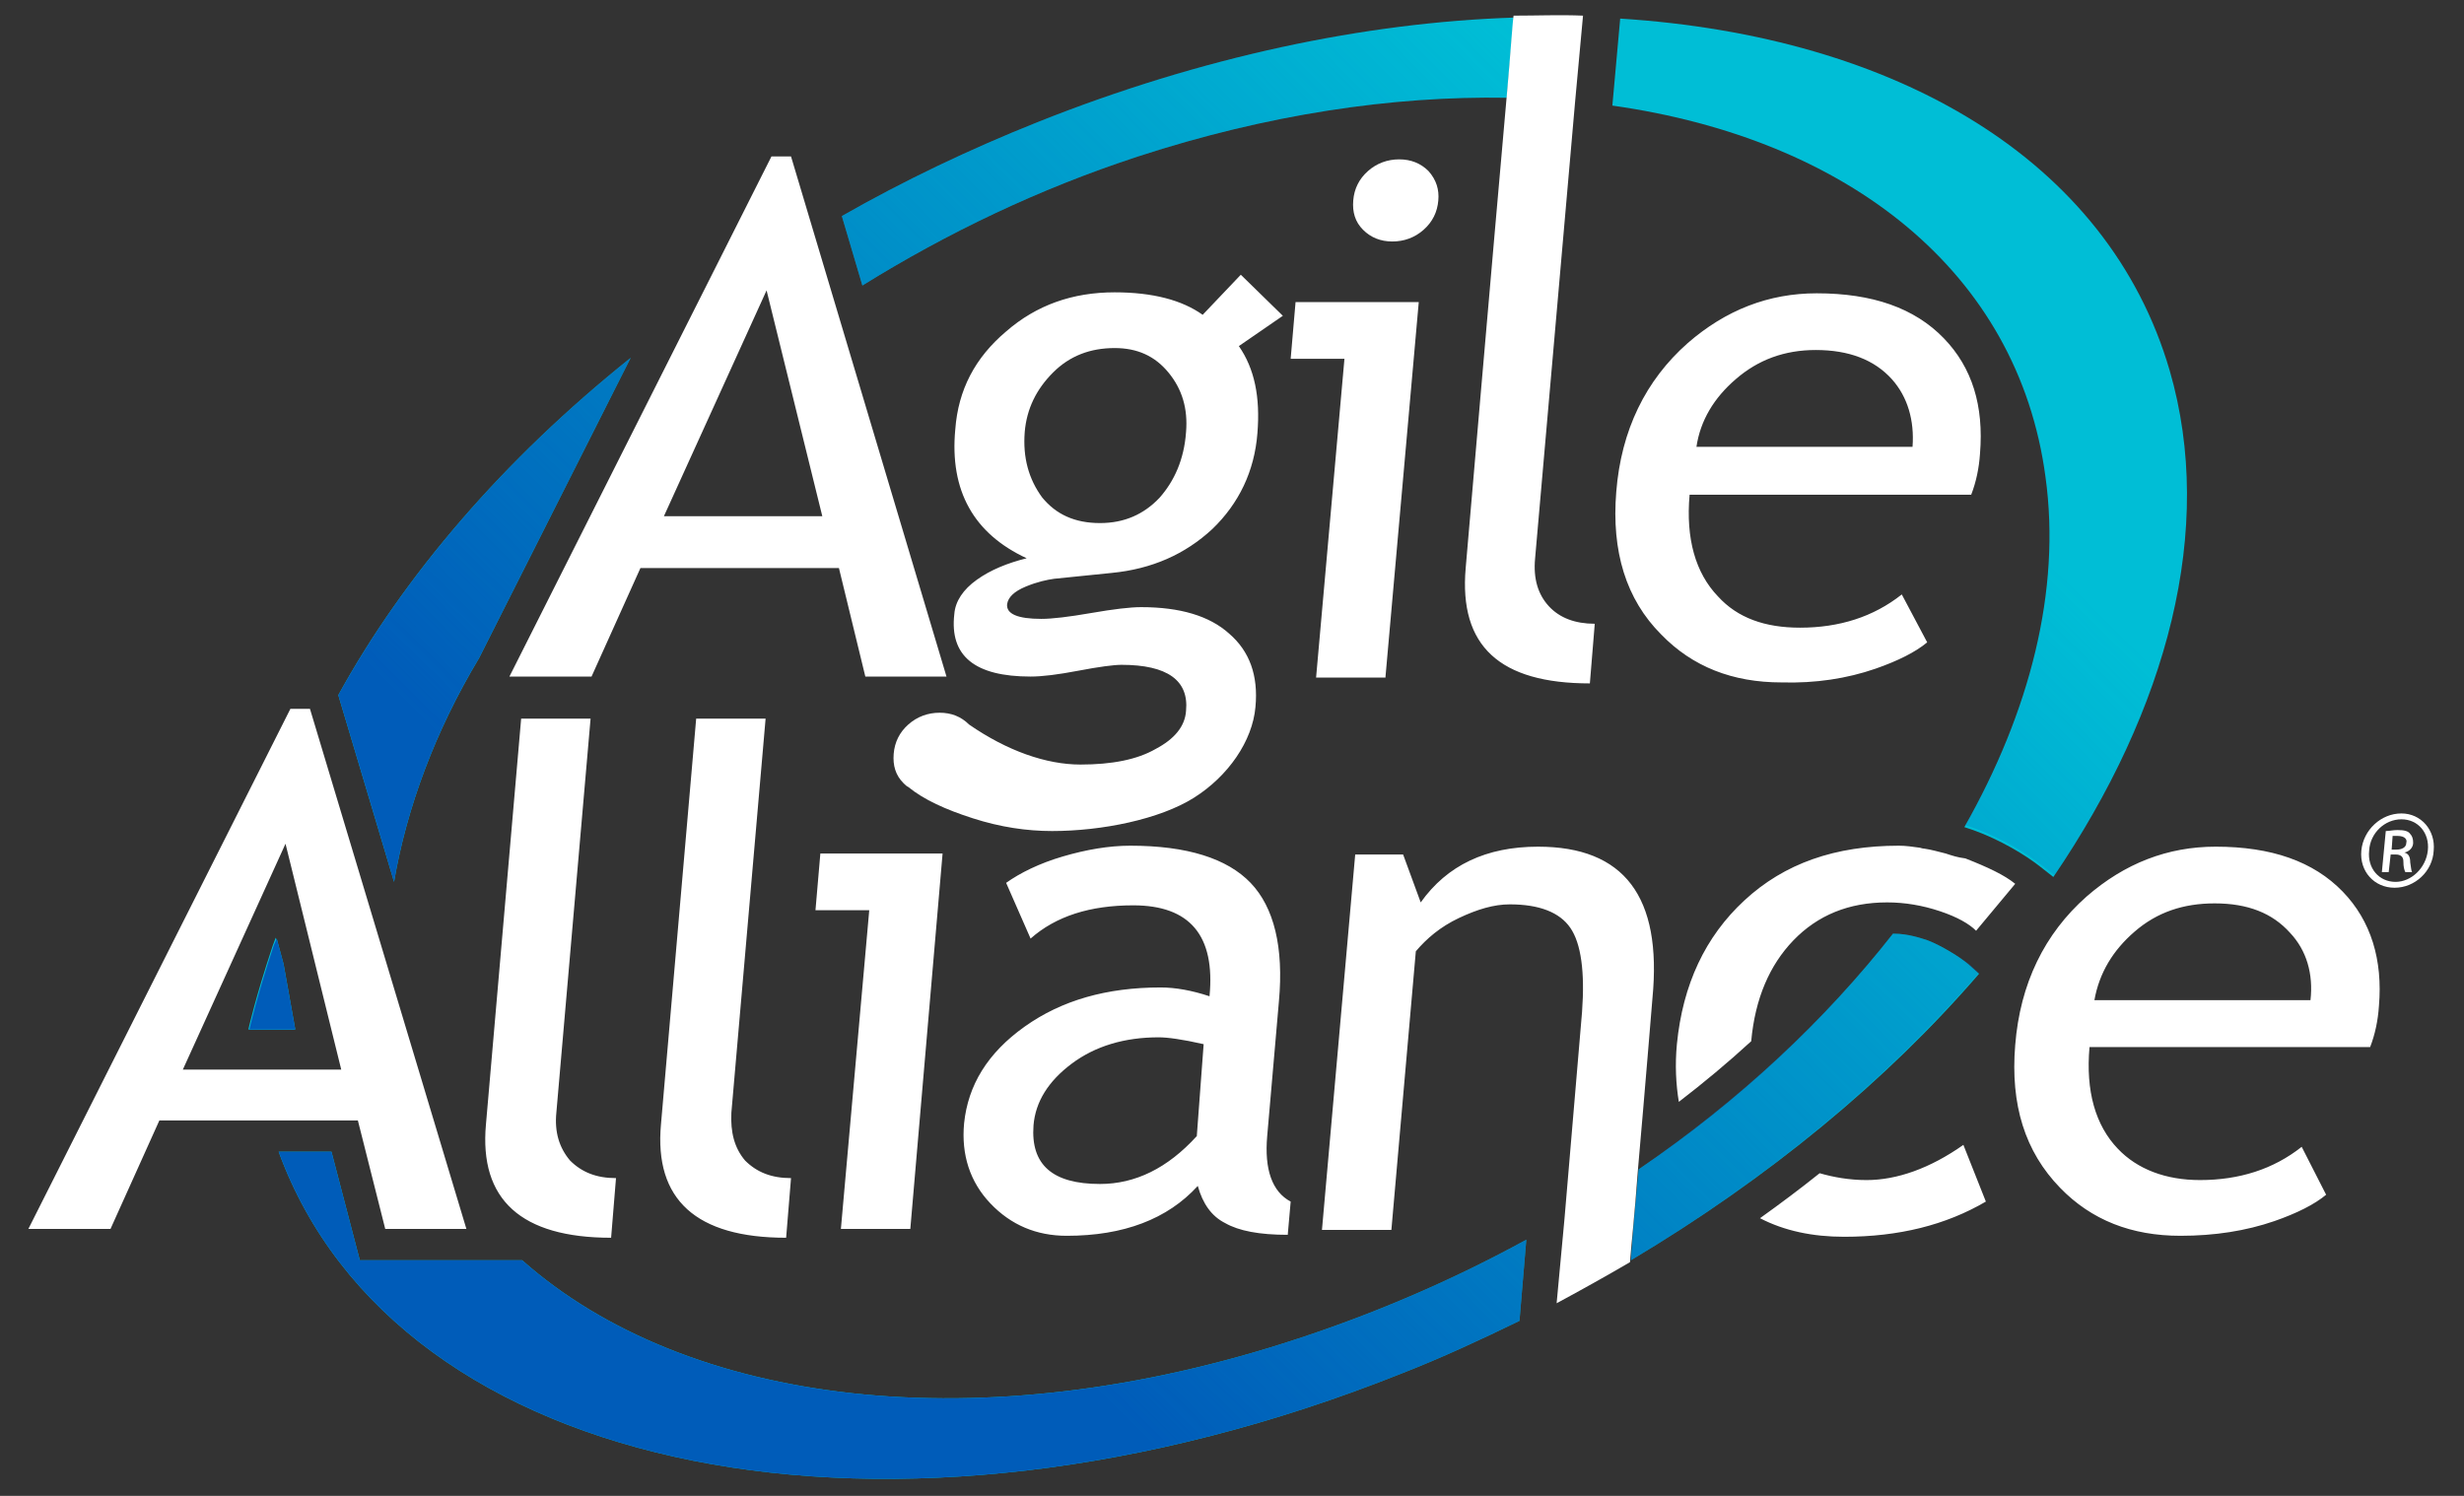 <svg xmlns="http://www.w3.org/2000/svg" xmlns:xlink="http://www.w3.org/1999/xlink" id="Layer_1" x="0px" y="0px" viewBox="0 0 252 153" style="enable-background:new 0 0 252 153;" xml:space="preserve"><rect x="0" y="0" width="252" height="153" fill="#333333" stroke="none"/><style type="text/css">	.st0{fill:#00BED6;}	.st1{fill:url(#SVGID_1_);}	.st2{fill:none;}	.st3{fill:#FFFFFF;}</style><g>	<g>		<path class="st0" d="M25.4,105.3c0,0,0.7-3.2,2.5-8.6l0.3-0.8l0.7,2.7l1.2,6.7C30.1,105.3,25.4,105.3,25.4,105.3z"></path>		<path class="st0" d="M49,67.3l15.5-30.7C51.5,47,41.3,58.9,34.6,71.1l5.7,19.1C41.6,82.6,44.5,74.8,49,67.3z"></path>		<path class="st0" d="M209.2,48.8c1.6,11.6-1.6,24-8.3,35.8c0.3,0.1,0.6,0.2,0.9,0.3c2.8,1,5.4,2.6,6.8,3.7l1.4,1.1   c11.7-17.2,16.6-35.6,11.9-51.8c-6.3-21.6-28-34.2-56.2-36l-0.8,8.9C189,14.2,206.4,27.8,209.2,48.8z"></path>		<path class="st0" d="M53.4,128.9H37l-0.2,0c0,0-1.9-7.3-2.9-11.1h-5.4c12.1,33.2,62.6,43.5,114.8,22.7c4.1-1.6,8.2-3.5,12.1-5.4   l0.7-8.3c-7.3,4-15.1,7.4-23.3,10.1C100.2,147.7,70.1,143.7,53.4,128.9z"></path>		<path class="st0" d="M116.4,16c13.2-4.3,26-6.2,37.7-6c0.4-4.6,0.7-7.8,0.7-8.2c-15.2,0.5-31.9,4-48.7,10.7c-7,2.8-13.7,6-20,9.6   l2.1,7.1C96.9,23.8,106.3,19.3,116.4,16z"></path>		<path class="st0" d="M28.3,96L28,96.7c-1.8,5.4-2.5,8.6-2.5,8.6h4.7L29,98.6L28.3,96z"></path>		<path class="st0" d="M202.4,99.6l-1-0.9c-0.9-0.8-2.9-2-4.2-2.5c-0.6-0.2-2-0.7-3.5-0.7l-0.1,0c-6.9,8.8-15.7,17.1-26,24.1   c-0.4,4.2-0.7,7.8-0.8,9.3C180.9,120.5,193,110.5,202.4,99.6z"></path>	</g>	<g>		<g>							<linearGradient id="SVGID_1_" gradientUnits="userSpaceOnUse" x1="66.281" y1="589.211" x2="206.093" y2="448.678" gradientTransform="matrix(1 0 0 1 0 -454)">				<stop offset="0.138" style="stop-color:#005CB9"></stop>				<stop offset="0.788" style="stop-color:#005CB9;stop-opacity:0"></stop>			</linearGradient>			<path class="st1" d="M49,67.3l15.5-30.7C51.5,47,41.3,58.9,34.6,71.1l5.7,19.1C41.6,82.6,44.5,74.8,49,67.3z M29,98.6L28.3,96    L28,96.7c-1.8,5.4-2.5,8.6-2.5,8.6h4.7L29,98.6z M116.4,16c13.2-4.3,26-6.2,37.7-6c0.4-4.6,0.7-7.8,0.7-8.2    c-15.2,0.5-31.9,4-48.7,10.7c-7,2.8-13.7,6-20,9.6l2.1,7.1C96.9,23.8,106.3,19.3,116.4,16z M197.2,96.2c-0.6-0.2-2-0.7-3.5-0.7    l-0.1,0c-6.9,8.8-15.7,17-26,24.1c-0.4,4.2-0.7,7.8-0.8,9.3c14.1-8.4,26.2-18.5,35.6-29.4l-1-0.9    C200.4,97.9,198.5,96.7,197.2,96.2z M53.4,128.9H37l-0.2,0c0,0-1.9-7.3-2.9-11.1h-5.4c12.1,33.2,62.6,43.5,114.8,22.7    c4.1-1.6,8.2-3.5,12.1-5.4l0.7-8.3c-7.3,4-15.1,7.4-23.3,10.1C100.2,147.7,70.1,143.7,53.4,128.9z M221.9,37.8    c-6.3-21.6-28-34.2-56.2-36l-0.8,8.9c24.1,3.4,41.5,17,44.4,37.9c1.6,11.6-1.6,24-8.3,35.8c0.3,0.1,0.6,0.2,0.9,0.3    c2.8,1,5.4,2.6,6.8,3.7l1.4,1.1C221.8,72.4,226.6,54,221.9,37.8z"></path>		</g>	</g>	<path class="st2" d="M112.6,121.1c3.6,0,6.9-1.6,9.9-4.9l0.8-9.3c-2.2-0.4-3.7-0.7-4.6-0.7c-3.6,0-6.5,0.9-8.9,2.7  c-2.4,1.8-3.7,3.9-3.9,6.3C105.4,119.1,107.7,121.1,112.6,121.1z"></path>	<path class="st2" d="M226.5,92.3c-3.2,0-5.9,1-8.2,2.9c-2.2,1.9-3.6,4.2-4.1,7h22.1c0.2-2.8-0.4-5.1-2.1-6.9  C232.5,93.3,229.9,92.3,226.5,92.3z"></path>	<polygon class="st2" points="78.4,29.7 67.9,52.8 84.1,52.8  "></polygon>	<polygon class="st2" points="18.7,109.4 34.9,109.4 29.2,86.3  "></polygon>	<path class="st2" d="M112.4,53.4c2.5,0,4.6-0.8,6.1-2.6c1.6-1.7,2.5-3.9,2.7-6.7c0.2-2.4-0.4-4.4-1.8-6.1c-1.4-1.7-3.2-2.5-5.5-2.5  c-2.5,0-4.6,0.8-6.3,2.5c-1.7,1.7-2.7,3.7-2.9,6.1c-0.2,2.7,0.3,4.9,1.7,6.6C107.9,52.5,109.9,53.4,112.4,53.4z"></path>	<path class="st2" d="M245.6,83.8L245.6,83.8c-1.7,0-3.2,1.4-3.3,3.2c-0.2,1.8,1.1,3.2,2.7,3.2c1.7,0,3.1-1.4,3.3-3.2  C248.5,85.2,247.2,83.8,245.6,83.8z M246.6,88.1c0,0.7,0.1,0.9,0.2,1H246c-0.1-0.1-0.1-0.5-0.2-1.1c-0.1-0.5-0.3-0.7-0.8-0.7h-0.5  l-0.2,1.8h-0.7l0.4-4.2c0.4,0,0.7-0.1,1.2-0.1c0.6,0,1,0.1,1.3,0.3c0.2,0.2,0.4,0.5,0.3,0.9c0,0.6-0.4,0.9-0.9,1v0  C246.3,87.2,246.5,87.5,246.6,88.1z"></path>	<path class="st2" d="M193.4,38.8c-1.8-2-4.4-3-7.8-3c-3.1,0-5.9,1-8.2,3c-2.2,1.9-3.6,4.2-4.1,7h22.1  C195.8,43,195.1,40.7,193.4,38.8z"></path>	<path class="st2" d="M246.2,86.1c0-0.4-0.2-0.7-0.9-0.7c-0.2,0-0.4,0-0.5,0l-0.1,1.4h0.5C245.6,86.8,246.1,86.6,246.2,86.1z"></path>	<path class="st3" d="M142.4,24.7c1.2,0,2.3-0.4,3.2-1.2c0.9-0.8,1.4-1.8,1.5-3c0.1-1.1-0.2-2.1-1-3c-0.8-0.8-1.8-1.2-3-1.2  c-1.2,0-2.3,0.4-3.2,1.2c-0.9,0.8-1.4,1.8-1.5,3c-0.1,1.2,0.2,2.2,1,3C140.2,24.3,141.2,24.7,142.4,24.7z M162.6,69.9l0.5-6.1  c-2,0-3.6-0.6-4.7-1.8c-1.1-1.2-1.6-2.8-1.4-4.9l4.1-46.8l0.8-8.7c-2.3-0.1-4.7,0-7.1,0c-0.1,0.5-0.3,3.7-0.7,8.2  c-1.4,15.7-4.2,48.3-4.2,48.3C149.2,66.1,153.4,69.9,162.6,69.9z M74.8,113.8l3.5-40.3h-7.1l-3.6,41.5c-0.7,7.7,3.6,11.6,12.8,11.6  l0.5-6.1c-2,0-3.5-0.6-4.7-1.8C75.1,117.4,74.7,115.8,74.8,113.8z M56.9,113.8l3.5-40.3h-7.1l-3.6,41.5  c-0.7,7.7,3.6,11.6,12.8,11.6l0.5-6.1c-2,0-3.5-0.6-4.7-1.8C57.2,117.4,56.7,115.8,56.9,113.8z M199,87.3  C199,87.3,199,87.3,199,87.3c-0.8-0.2-1.5-0.4-2.2-0.5c-0.2,0-0.4-0.1-0.5-0.1c-0.7-0.1-1.4-0.2-2.1-0.2c-6.5,0-11.7,1.8-15.8,5.6  c-4,3.7-6.3,8.6-6.9,14.7c-0.2,2.1-0.1,4.1,0.2,5.9c2.6-2,5-4,7.4-6.2c0.4-4.4,1.9-7.8,4.3-10.3c2.5-2.6,5.7-3.9,9.6-3.9  c1.8,0,3.6,0.3,5.4,0.9s3,1.3,3.7,2l4-4.8c-1.1-0.9-2.8-1.7-5.1-2.6C200.2,87.7,199.6,87.5,199,87.3z M190.9,120.7  c-1.8,0-3.4-0.3-4.8-0.7c-2,1.6-4,3.1-6.1,4.6c2.5,1.3,5.4,1.9,8.6,1.9c5.6,0,10.4-1.2,14.5-3.6l-2.3-5.8  C197.4,119.5,194,120.7,190.9,120.7z M141.7,69.2l3.4-38.3h-12.6l-0.5,5.8h5.5l-2.9,32.6H141.7z M83.4,93.1h5.5L86,125.7h7.1  l3.3-38.4H83.9L83.4,93.1z M157.3,86.6c-5.3,0-9.3,1.9-12,5.7l-1.8-4.9h-4.9l-3.4,38.4h7.1l2.5-28.5c1.1-1.3,2.5-2.5,4.4-3.4  c1.9-0.9,3.6-1.4,5.2-1.4c3,0,5.1,0.8,6.2,2.4c1.1,1.6,1.5,4.5,1.2,8.6l-1.8,21.2l-0.8,8.6c2.6-1.4,5.1-2.8,7.5-4.2  c0.1-1.4,0.5-5.1,0.8-9.3c0.7-7.9,1.5-17.7,1.5-17.7C170,91.7,166.1,86.6,157.3,86.6z M88.5,69.2h8.3L80.9,16h-2L52.1,69.2h8.4  l5-11.1h20.3L88.5,69.2z M67.9,52.8l10.5-23.1l5.7,23.1H67.9z M105.4,69.2c1.2,0,2.8-0.2,4.9-0.6s3.6-0.6,4.4-0.6  c4.7,0,6.9,1.6,6.6,4.7c-0.1,1.6-1.2,2.9-3.1,3.9c-1.9,1.1-4.5,1.6-7.7,1.6c-3.5,0-7.5-1.4-11.4-4.1l0,0c0,0,0,0,0,0  c-0.8-0.8-1.8-1.2-3-1.2c-1.2,0-2.3,0.4-3.2,1.2c-0.9,0.8-1.4,1.8-1.5,3s0.2,2.2,1,3c0.2,0.2,0.3,0.3,0.5,0.4l0,0  c1.6,1.3,3.8,2.3,6.6,3.2c2.8,0.9,5.5,1.3,8.1,1.3c5.1,0,11-1.2,14.5-3.4c3.5-2.2,6-5.8,6.3-9.3c0.3-3.2-0.6-5.7-2.7-7.5  c-2-1.8-5-2.7-9-2.7c-1.1,0-2.8,0.2-5.1,0.6c-2.3,0.4-4,0.6-5.1,0.6c-2.4,0-3.6-0.5-3.5-1.5c0.1-0.7,0.7-1.3,1.9-1.8  c1.2-0.5,2.2-0.7,2.9-0.8l5.9-0.6c4.1-0.4,7.5-1.9,10.3-4.5c2.7-2.6,4.3-5.9,4.6-9.8c0.3-3.7-0.3-6.6-1.9-8.9l4.5-3.1l-4.3-4.2  l-3.9,4.1c-2.1-1.5-5.1-2.3-9-2.3c-4.3,0-8,1.3-11.1,4c-3.2,2.7-4.9,6-5.2,10c-0.6,6.3,1.9,10.7,7.3,13.2c-2,0.5-3.7,1.2-5.1,2.2  c-1.4,1-2.2,2.2-2.3,3.5C97.1,67.1,99.7,69.2,105.4,69.2z M104.8,44.2c0.2-2.4,1.2-4.4,2.9-6.1c1.7-1.7,3.8-2.5,6.3-2.5  c2.3,0,4.1,0.8,5.5,2.5c1.4,1.7,2,3.7,1.8,6.1c-0.2,2.8-1.2,5-2.7,6.7c-1.6,1.7-3.6,2.6-6.1,2.6c-2.6,0-4.5-0.9-5.9-2.6  C105.2,49,104.6,46.8,104.8,44.2z M191.8,68.4c2.3-0.8,4.1-1.7,5.3-2.7l-2.6-4.9c-2.9,2.3-6.4,3.4-10.4,3.4c-3.6,0-6.4-1-8.4-3.2  c-2.3-2.4-3.3-5.9-2.9-10.4h28.8c0.5-1.3,0.8-2.7,0.9-4.2c0.4-4.9-0.8-8.8-3.7-11.8c-3-3.1-7.3-4.6-13-4.6c-4.9,0-9.3,1.7-13.2,5.1  c-4.3,3.8-6.8,8.9-7.3,15.2c-0.5,6.1,1,11,4.6,14.6c3.2,3.3,7.3,4.9,12.3,4.9C185.7,69.9,188.9,69.4,191.8,68.4z M177.5,38.8  c2.3-2,5-3,8.2-3c3.4,0,6,1,7.8,3c1.6,1.8,2.3,4.2,2.1,6.9h-22.1C173.9,43,175.3,40.7,177.5,38.8z M29.7,72.5L2.9,125.7h8.4l5-11.1  h20.3l2.8,11.1h8.3L31.7,72.5H29.7z M18.7,109.4l10.5-23.1l5.7,23.1H18.7z M129.6,116.2l1.2-13.8c0.5-5.5-0.5-9.6-2.9-12.1  c-2.4-2.5-6.5-3.8-12.3-3.8c-2.2,0-4.5,0.4-6.9,1.1s-4.4,1.7-5.8,2.7l2.5,5.7c2.6-2.3,6.1-3.4,10.5-3.4c5.8,0,8.4,3.1,7.8,9.3  c-1.8-0.6-3.5-0.9-5-0.9c-5.5,0-10.1,1.3-13.9,4c-3.8,2.7-5.8,6-6.2,9.9c-0.3,3.2,0.6,6,2.7,8.2c2.1,2.2,4.7,3.3,7.8,3.3  c5.8,0,10.3-1.7,13.4-5.1c0.5,1.8,1.4,3.1,2.8,3.8c1.4,0.8,3.5,1.2,6.4,1.2l0.3-3.4C130.1,121.9,129.3,119.6,129.6,116.2z   M122.4,116.2c-3,3.3-6.3,4.9-9.9,4.9c-4.9,0-7.1-2-6.8-6c0.2-2.4,1.5-4.5,3.9-6.3c2.4-1.8,5.4-2.7,8.9-2.7c0.9,0,2.4,0.2,4.6,0.7  L122.4,116.2z M239.6,91.2c-3-3.1-7.3-4.6-13-4.6c-4.9,0-9.3,1.7-13.2,5.1c-4.3,3.8-6.8,8.9-7.3,15.2c-0.5,6.1,1,10.9,4.6,14.6  c3.2,3.3,7.3,4.9,12.3,4.9c3.5,0,6.7-0.5,9.6-1.5c2.3-0.8,4.1-1.7,5.3-2.7l-2.5-4.9c-2.9,2.3-6.4,3.4-10.4,3.4  c-3.5,0-6.4-1.1-8.4-3.2c-2.3-2.4-3.3-5.9-2.9-10.4h28.7c0.5-1.3,0.8-2.7,0.9-4.2C243.7,98.2,242.5,94.2,239.6,91.2z M236.3,102.3  h-22.1c0.5-2.8,1.9-5.1,4.1-7c2.3-2,5-2.9,8.2-2.9c3.4,0,5.9,1,7.7,3C235.9,97.2,236.6,99.6,236.3,102.3z"></path>	<g>		<g>			<path class="st3" d="M245.2,84.9c-0.5,0-0.8,0.1-1.2,0.1l-0.4,4.2h0.7l0.2-1.8h0.5c0.5,0,0.8,0.2,0.8,0.7c0,0.6,0.1,0.9,0.2,1.1    h0.7c-0.1-0.1-0.1-0.4-0.2-1c0-0.6-0.2-0.9-0.6-1v0c0.5-0.1,0.9-0.5,0.9-1c0-0.4-0.1-0.7-0.3-0.9C246.3,85,245.9,84.9,245.2,84.9    z M245.1,86.9h-0.5l0.1-1.4c0.1,0,0.3,0,0.5,0c0.8,0,1,0.4,0.9,0.7C246.1,86.7,245.6,86.9,245.1,86.9z M245.6,83.2L245.6,83.2    c-2.1,0-3.9,1.7-4.1,3.8c-0.2,2.1,1.3,3.8,3.4,3.8c2.1,0,3.9-1.7,4-3.8C249.1,84.9,247.6,83.2,245.6,83.2z M245,90.2    c-1.7,0-2.9-1.4-2.7-3.2c0.1-1.8,1.6-3.2,3.3-3.2h0c1.7,0,2.9,1.4,2.7,3.2C248.1,88.8,246.6,90.2,245,90.2z"></path>		</g>	</g></g></svg>